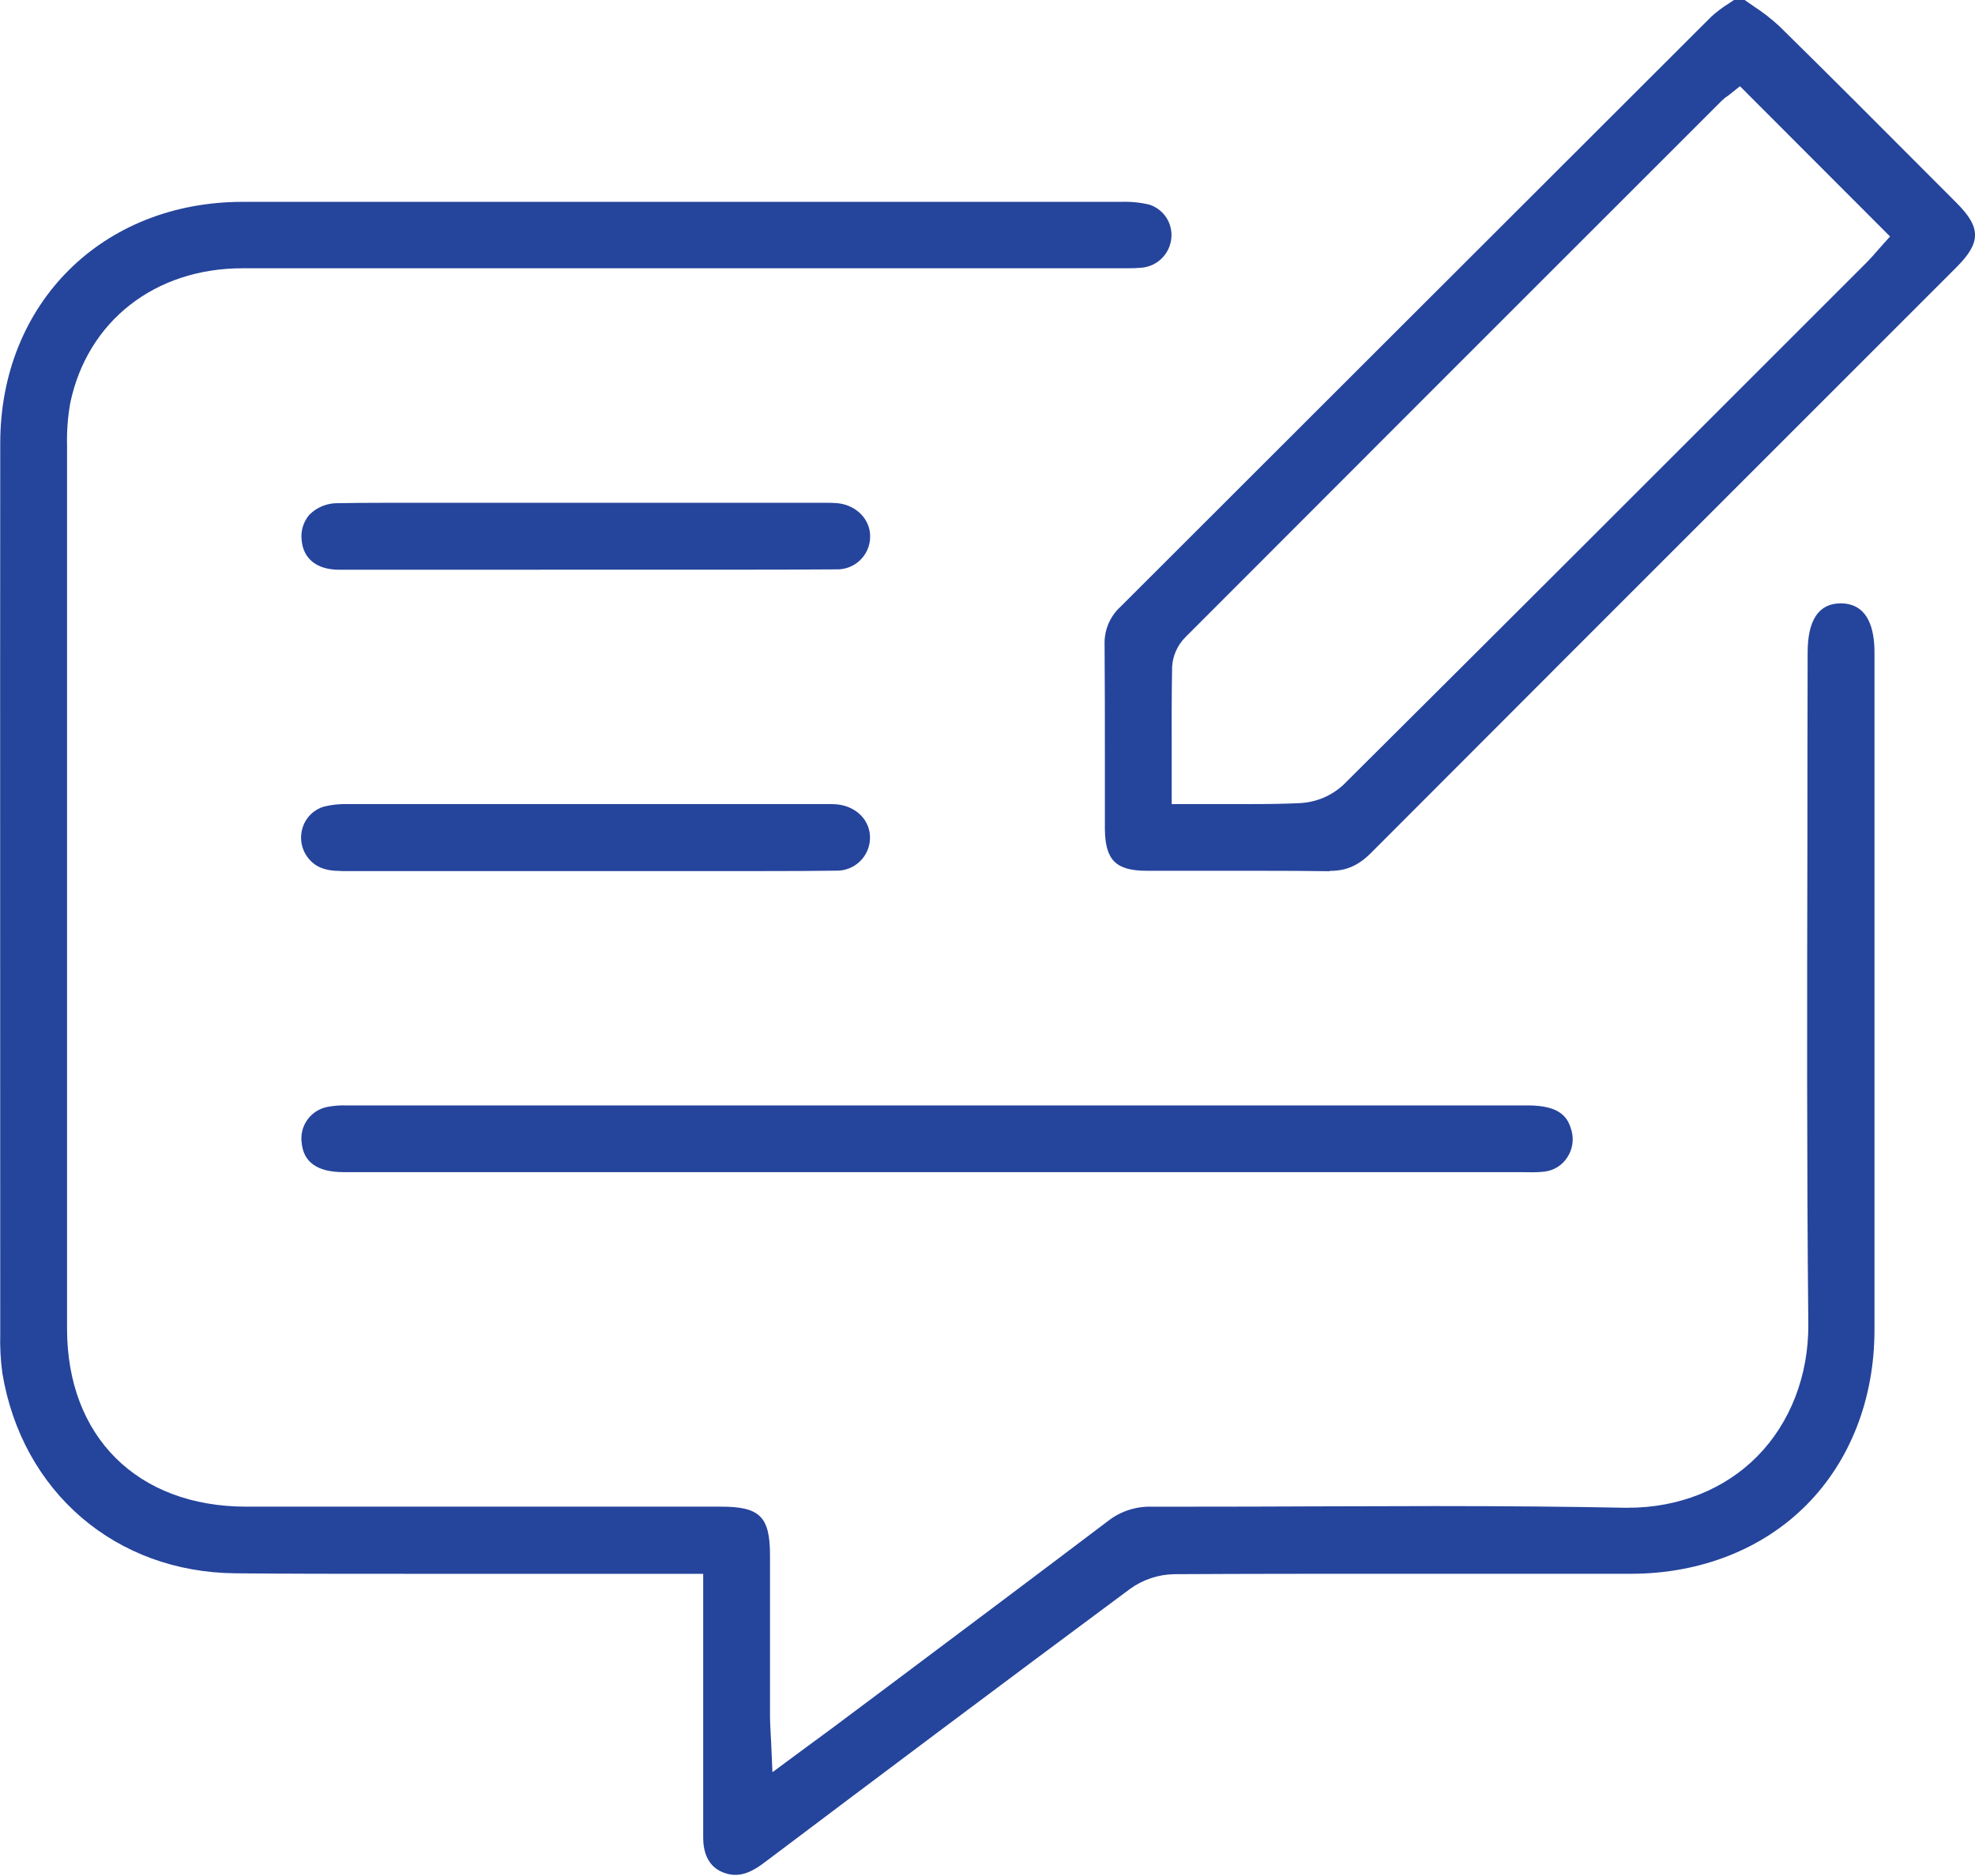 <svg width="80" height="76" viewBox="0 0 80 76" fill="none" xmlns="http://www.w3.org/2000/svg">
<g clip-path="url(#clip0_60_4592)">
<path d="M53.845 35.294C53.004 35.282 52.117 35.277 50.971 35.277H49.316H46.466C45.192 35.277 44.767 34.844 44.755 33.578C44.755 32.644 44.755 31.71 44.755 30.779C44.755 29.25 44.755 27.672 44.743 26.116C44.733 25.827 44.785 25.54 44.898 25.273C45.01 25.007 45.18 24.768 45.394 24.574C49.105 20.869 52.815 17.162 56.523 13.455C60.786 9.197 65.049 4.939 69.312 0.681C69.53 0.482 69.765 0.303 70.016 0.148L70.248 -0.008H70.659C70.783 0.082 70.909 0.161 71.033 0.253C71.399 0.49 71.745 0.758 72.066 1.053C74.048 3 76.042 4.999 77.97 6.934L79.261 8.228C80.251 9.22 80.248 9.828 79.249 10.827L71.945 18.131C66.564 23.512 60.999 29.075 55.533 34.555C55.023 35.065 54.534 35.28 53.885 35.28L53.845 35.294ZM70.021 3.859C69.92 3.924 69.826 3.998 69.74 4.082C62.654 11.163 55.326 18.488 48.006 25.824C47.692 26.143 47.504 26.566 47.478 27.013C47.456 28.202 47.458 29.381 47.461 30.63C47.461 31.044 47.461 31.466 47.461 31.895V32.575H48.141C48.581 32.575 49.012 32.575 49.437 32.575H50.673C51.455 32.575 52.087 32.563 52.662 32.535C53.315 32.501 53.936 32.239 54.415 31.795C60.734 25.51 67.138 19.11 73.329 12.915L75.633 10.61C75.787 10.455 75.93 10.29 76.032 10.171L76.13 10.059L76.559 9.58L70.481 3.494L70.021 3.859Z" fill="#25449C"/>
<path d="M29.796 75.954C29.663 75.954 29.53 75.934 29.403 75.894C28.647 75.667 28.486 74.987 28.484 74.457C28.484 72.31 28.484 70.128 28.484 68.018V63.758H26.531H21.542C19.88 63.758 18.217 63.758 16.553 63.758C13.835 63.758 11.612 63.758 9.551 63.737C4.688 63.703 0.888 60.44 0.093 55.616C0.023 55.085 -0.005 54.549 0.01 54.013V53.969C0.01 41.173 7.52313e-05 29.631 0.01 17.958C0.01 12.291 4.146 8.177 9.835 8.177H22.565C30.186 8.177 37.807 8.177 45.428 8.177C45.813 8.164 46.197 8.203 46.571 8.294C46.849 8.388 47.088 8.574 47.247 8.82C47.406 9.067 47.476 9.361 47.446 9.653C47.416 9.955 47.285 10.237 47.073 10.453C46.861 10.669 46.581 10.807 46.281 10.842C46.073 10.862 45.864 10.87 45.656 10.868H27.343H9.825C6.271 10.868 3.54 13.013 2.845 16.329C2.744 16.902 2.701 17.484 2.716 18.067C2.716 30.074 2.716 42.105 2.716 53.826C2.716 58.202 5.563 61.032 9.966 61.037H17.532H29.204C30.781 61.037 31.188 61.443 31.19 63.005C31.19 64.043 31.19 65.08 31.19 66.119V69.542C31.19 69.737 31.202 69.927 31.214 70.148C31.214 70.26 31.226 70.384 31.233 70.523L31.289 71.796L32.308 71.041L32.797 70.681C33.116 70.449 33.404 70.238 33.687 70.026L36.235 68.12C39.068 65.996 41.998 63.802 44.869 61.628C45.372 61.231 45.997 61.023 46.637 61.038H48.258C49.902 61.038 51.548 61.034 53.194 61.026C54.838 61.026 56.481 61.014 58.12 61.014C61.117 61.014 63.556 61.037 65.783 61.081H65.953C67.991 61.081 69.859 60.34 71.184 58.995C72.509 57.65 73.268 55.727 73.248 53.636C73.185 47.166 73.197 40.587 73.211 34.224C73.211 31.631 73.214 29.036 73.221 26.441C73.221 25.119 73.669 24.447 74.556 24.443C75.692 24.443 75.928 25.517 75.928 26.419V32.816C75.928 39.837 75.928 46.858 75.928 53.879C75.928 56.666 74.947 59.183 73.172 60.97C71.397 62.757 68.886 63.746 66.107 63.756C63.6 63.756 61.079 63.756 58.915 63.756H56.308C53.524 63.756 50.553 63.756 47.55 63.773C46.911 63.787 46.292 63.994 45.775 64.368C40.509 68.274 35.348 72.152 30.988 75.436C30.521 75.796 30.149 75.954 29.796 75.954Z" fill="#25449C"/>
<path d="M61.599 47.485H25.938C21.929 47.485 17.92 47.485 13.912 47.485C12.869 47.485 12.3 47.091 12.222 46.313C12.172 45.982 12.252 45.645 12.445 45.371C12.637 45.098 12.928 44.909 13.256 44.844C13.509 44.795 13.768 44.775 14.025 44.782H44.166H61.879C63.253 44.782 63.518 45.309 63.657 45.802C63.707 45.983 63.718 46.174 63.689 46.36C63.66 46.546 63.591 46.724 63.488 46.882C63.39 47.037 63.259 47.168 63.106 47.268C62.952 47.368 62.779 47.433 62.598 47.459C62.401 47.483 62.204 47.493 62.007 47.49L61.599 47.485Z" fill="#25449C"/>
<path d="M18.029 23.081C16.599 23.081 15.169 23.081 13.739 23.081C12.847 23.081 12.295 22.649 12.222 21.909C12.196 21.722 12.209 21.532 12.262 21.352C12.314 21.171 12.404 21.003 12.526 20.859C12.678 20.703 12.862 20.581 13.064 20.5C13.266 20.418 13.483 20.379 13.701 20.385C14.211 20.375 14.764 20.37 15.437 20.37H16.718H18.004H33.56C33.683 20.369 33.807 20.374 33.93 20.385C34.706 20.467 35.272 21.065 35.246 21.77C35.242 21.945 35.203 22.118 35.132 22.278C35.06 22.438 34.958 22.583 34.83 22.703C34.702 22.824 34.552 22.918 34.388 22.98C34.224 23.042 34.049 23.071 33.874 23.066C32.585 23.074 31.18 23.079 29.457 23.079H26.582H23.716H23.037L18.029 23.081Z" fill="#25449C"/>
<path d="M13.808 35.284C13.146 35.284 12.741 35.114 12.449 34.715C12.323 34.542 12.241 34.341 12.21 34.13C12.178 33.918 12.198 33.702 12.267 33.5C12.333 33.303 12.446 33.125 12.595 32.982C12.745 32.838 12.928 32.733 13.127 32.675C13.445 32.597 13.773 32.564 14.1 32.576C17.961 32.576 21.822 32.576 25.685 32.576H33.607C33.702 32.576 33.814 32.576 33.918 32.588C34.708 32.673 35.263 33.256 35.24 33.972C35.23 34.327 35.08 34.663 34.822 34.906C34.565 35.15 34.221 35.282 33.867 35.272C32.999 35.284 32.072 35.289 30.859 35.289H18.364C16.849 35.289 15.332 35.289 13.815 35.289L13.808 35.284Z" fill="#25449C"/>
</g>
<defs>
<clipPath id="clip0_60_4592">
<rect width="80" height="75.954" fill="white"/>
</clipPath>
</defs>
</svg>
